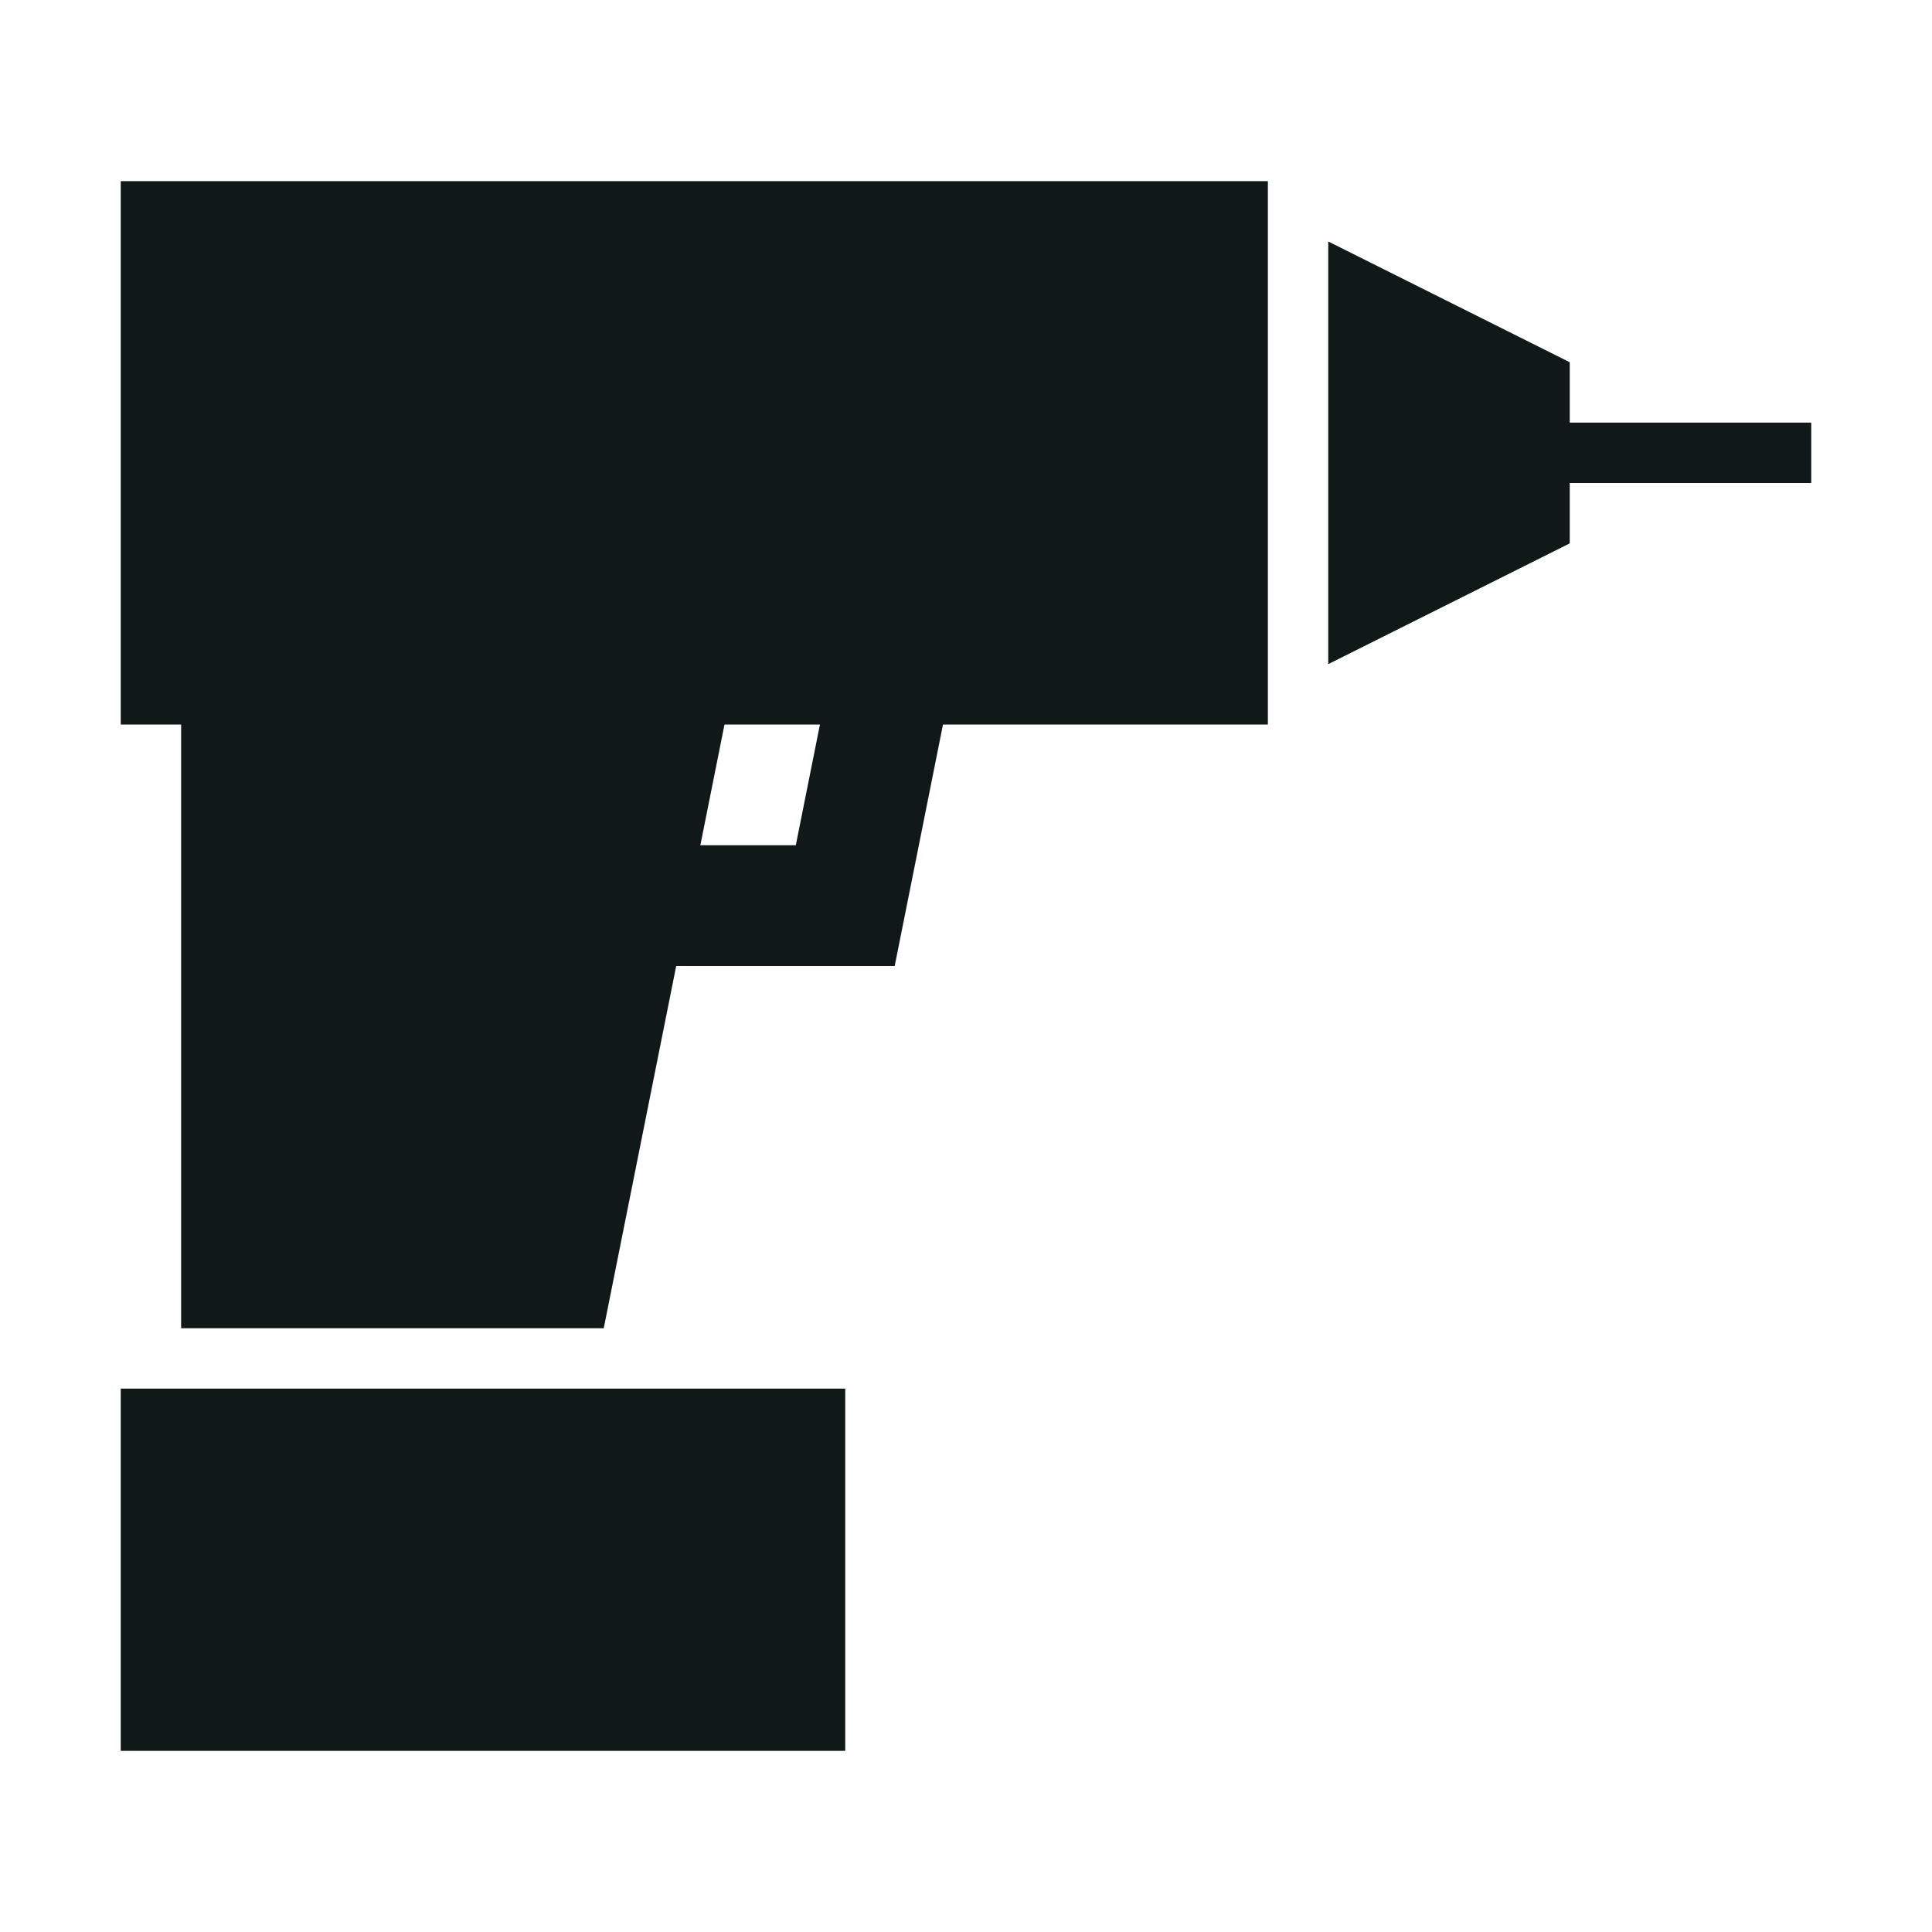 <?xml version="1.0" encoding="utf-8"?><!-- Скачано с сайта svg4.ru / Downloaded from svg4.ru -->
<svg version="1.1" id="Uploaded to svgrepo.com" xmlns="http://www.w3.org/2000/svg" xmlns:xlink="http://www.w3.org/1999/xlink" 
	 width="800px" height="800px" viewBox="0 0 32 32" xml:space="preserve">
<style type="text/css">
	.sharpcorners_een{fill:#111918;}
</style>
<path class="sharpcorners_een" d="M2,12h1v10h7l1.2-6h3.619l0.8-4H21V3H2V12z M13.581,12l-0.4,2H11.6l0.4-2H13.581z M30,7v1h-4v1
	l-4,2V4l4,2v1H30z M2,23h12v6H2V23z"/>
</svg>